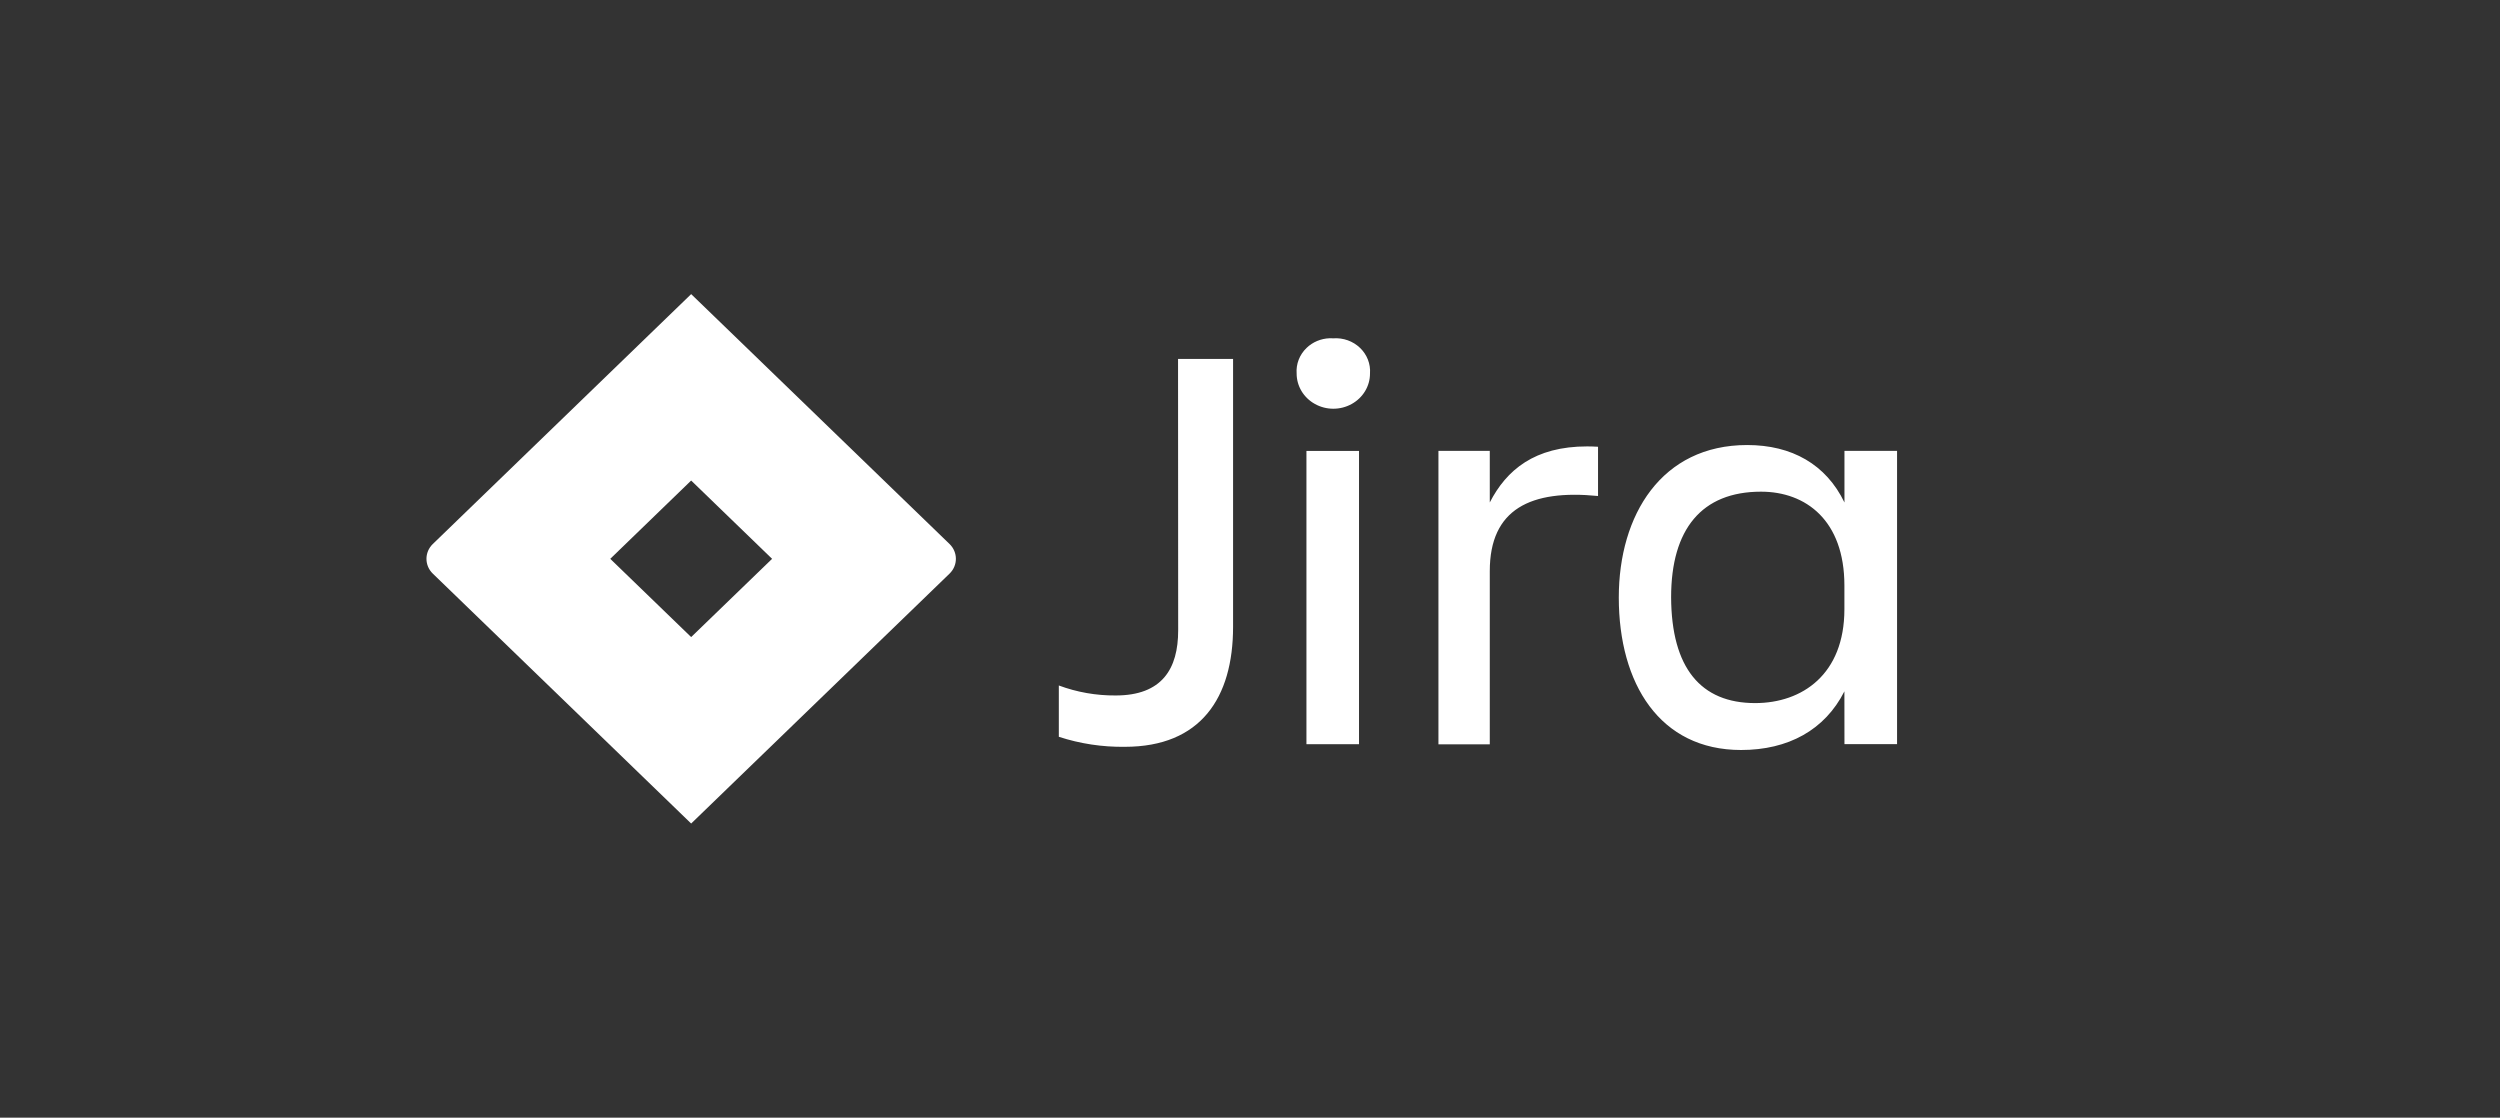 <?xml version="1.0" encoding="UTF-8"?>
<svg xmlns="http://www.w3.org/2000/svg" xmlns:xlink="http://www.w3.org/1999/xlink" width="170px" height="76px" viewBox="0 0 170 76" version="1.1">
  <rect x="0" y="0" width="170" height="76" fill="#333333" stroke="none"/>
  <title>brettinghams_digitalagentur_jira</title>
  <g id="Mainpage" stroke="none" stroke-width="1" fill="none" fill-rule="evenodd">
    <g id="brettinghams_digitalagentur_jira">
      <rect id="Rectangle-Copy-46" fill-opacity="0" fill="#D8D8D8" x="0" y="0" width="170" height="76"></rect>
      <g id="Group" transform="translate(29, 20)" fill="#FFFFFF" fill-rule="nonzero">
        <path d="M61.414,3.001 C60.827,3.022 60.267,3.254 59.85,3.656 C59.37,4.114 59.124,4.751 59.171,5.398 C59.171,6.254 59.645,7.045 60.418,7.472 C61.19,7.901 62.142,7.901 62.913,7.472 C63.685,7.045 64.162,6.254 64.16,5.398 C64.208,4.751 63.961,4.114 63.482,3.656 C63.005,3.196 62.34,2.959 61.666,3.006 C61.581,3 61.498,2.998 61.414,3.001 L61.414,3.001 Z M51.107,4.406 L51.116,22.864 C51.116,25.48 50.024,27.292 46.865,27.292 C45.542,27.302 44.231,27.071 43,26.613 L43,30.102 C44.444,30.574 45.962,30.804 47.488,30.783 C52.647,30.783 54.849,27.451 54.849,22.625 L54.849,4.406 L51.107,4.406 L51.107,4.406 Z M89.808,10.262 C83.988,10.262 81.078,15.007 81.078,20.63 C81.078,26.495 83.866,31 89.393,31 C92.592,31 95.086,29.646 96.419,27.012 L96.423,30.601 L100,30.601 L100,10.661 L96.423,10.661 L96.423,14.168 C95.171,11.575 92.842,10.262 89.809,10.262 L89.808,10.262 Z M78.929,10.356 C75.353,10.352 73.435,11.962 72.305,14.168 L72.305,10.661 L68.814,10.661 L68.814,30.615 L72.305,30.615 L72.305,18.831 C72.305,14.608 75.093,13.276 79.666,13.728 L79.666,10.379 C79.412,10.364 79.167,10.357 78.929,10.356 L78.929,10.356 Z M59.838,10.665 L59.838,30.605 L63.413,30.605 L63.413,10.665 L59.838,10.665 Z M90.749,13.434 C93.801,13.434 96.419,15.388 96.419,19.816 L96.419,21.428 C96.419,25.854 93.553,27.808 90.353,27.81 C86.648,27.81 84.655,25.416 84.636,20.612 C84.636,15.985 86.714,13.434 90.749,13.434 Z" id="path7981"></path>
        <path d="M35.569,16.992 L19.552,1.5 L17.999,0 L0.431,16.992 C-0.144,17.549 -0.144,18.451 0.431,19.007 L11.446,29.661 L17.999,36 L35.569,19.007 C36.144,18.451 36.144,17.549 35.569,16.992 Z M17.999,23.321 L12.498,18 L17.999,12.677 L23.502,18 L17.999,23.321 Z" id="path8005"></path>
      </g>
    </g>
  </g>
</svg>
